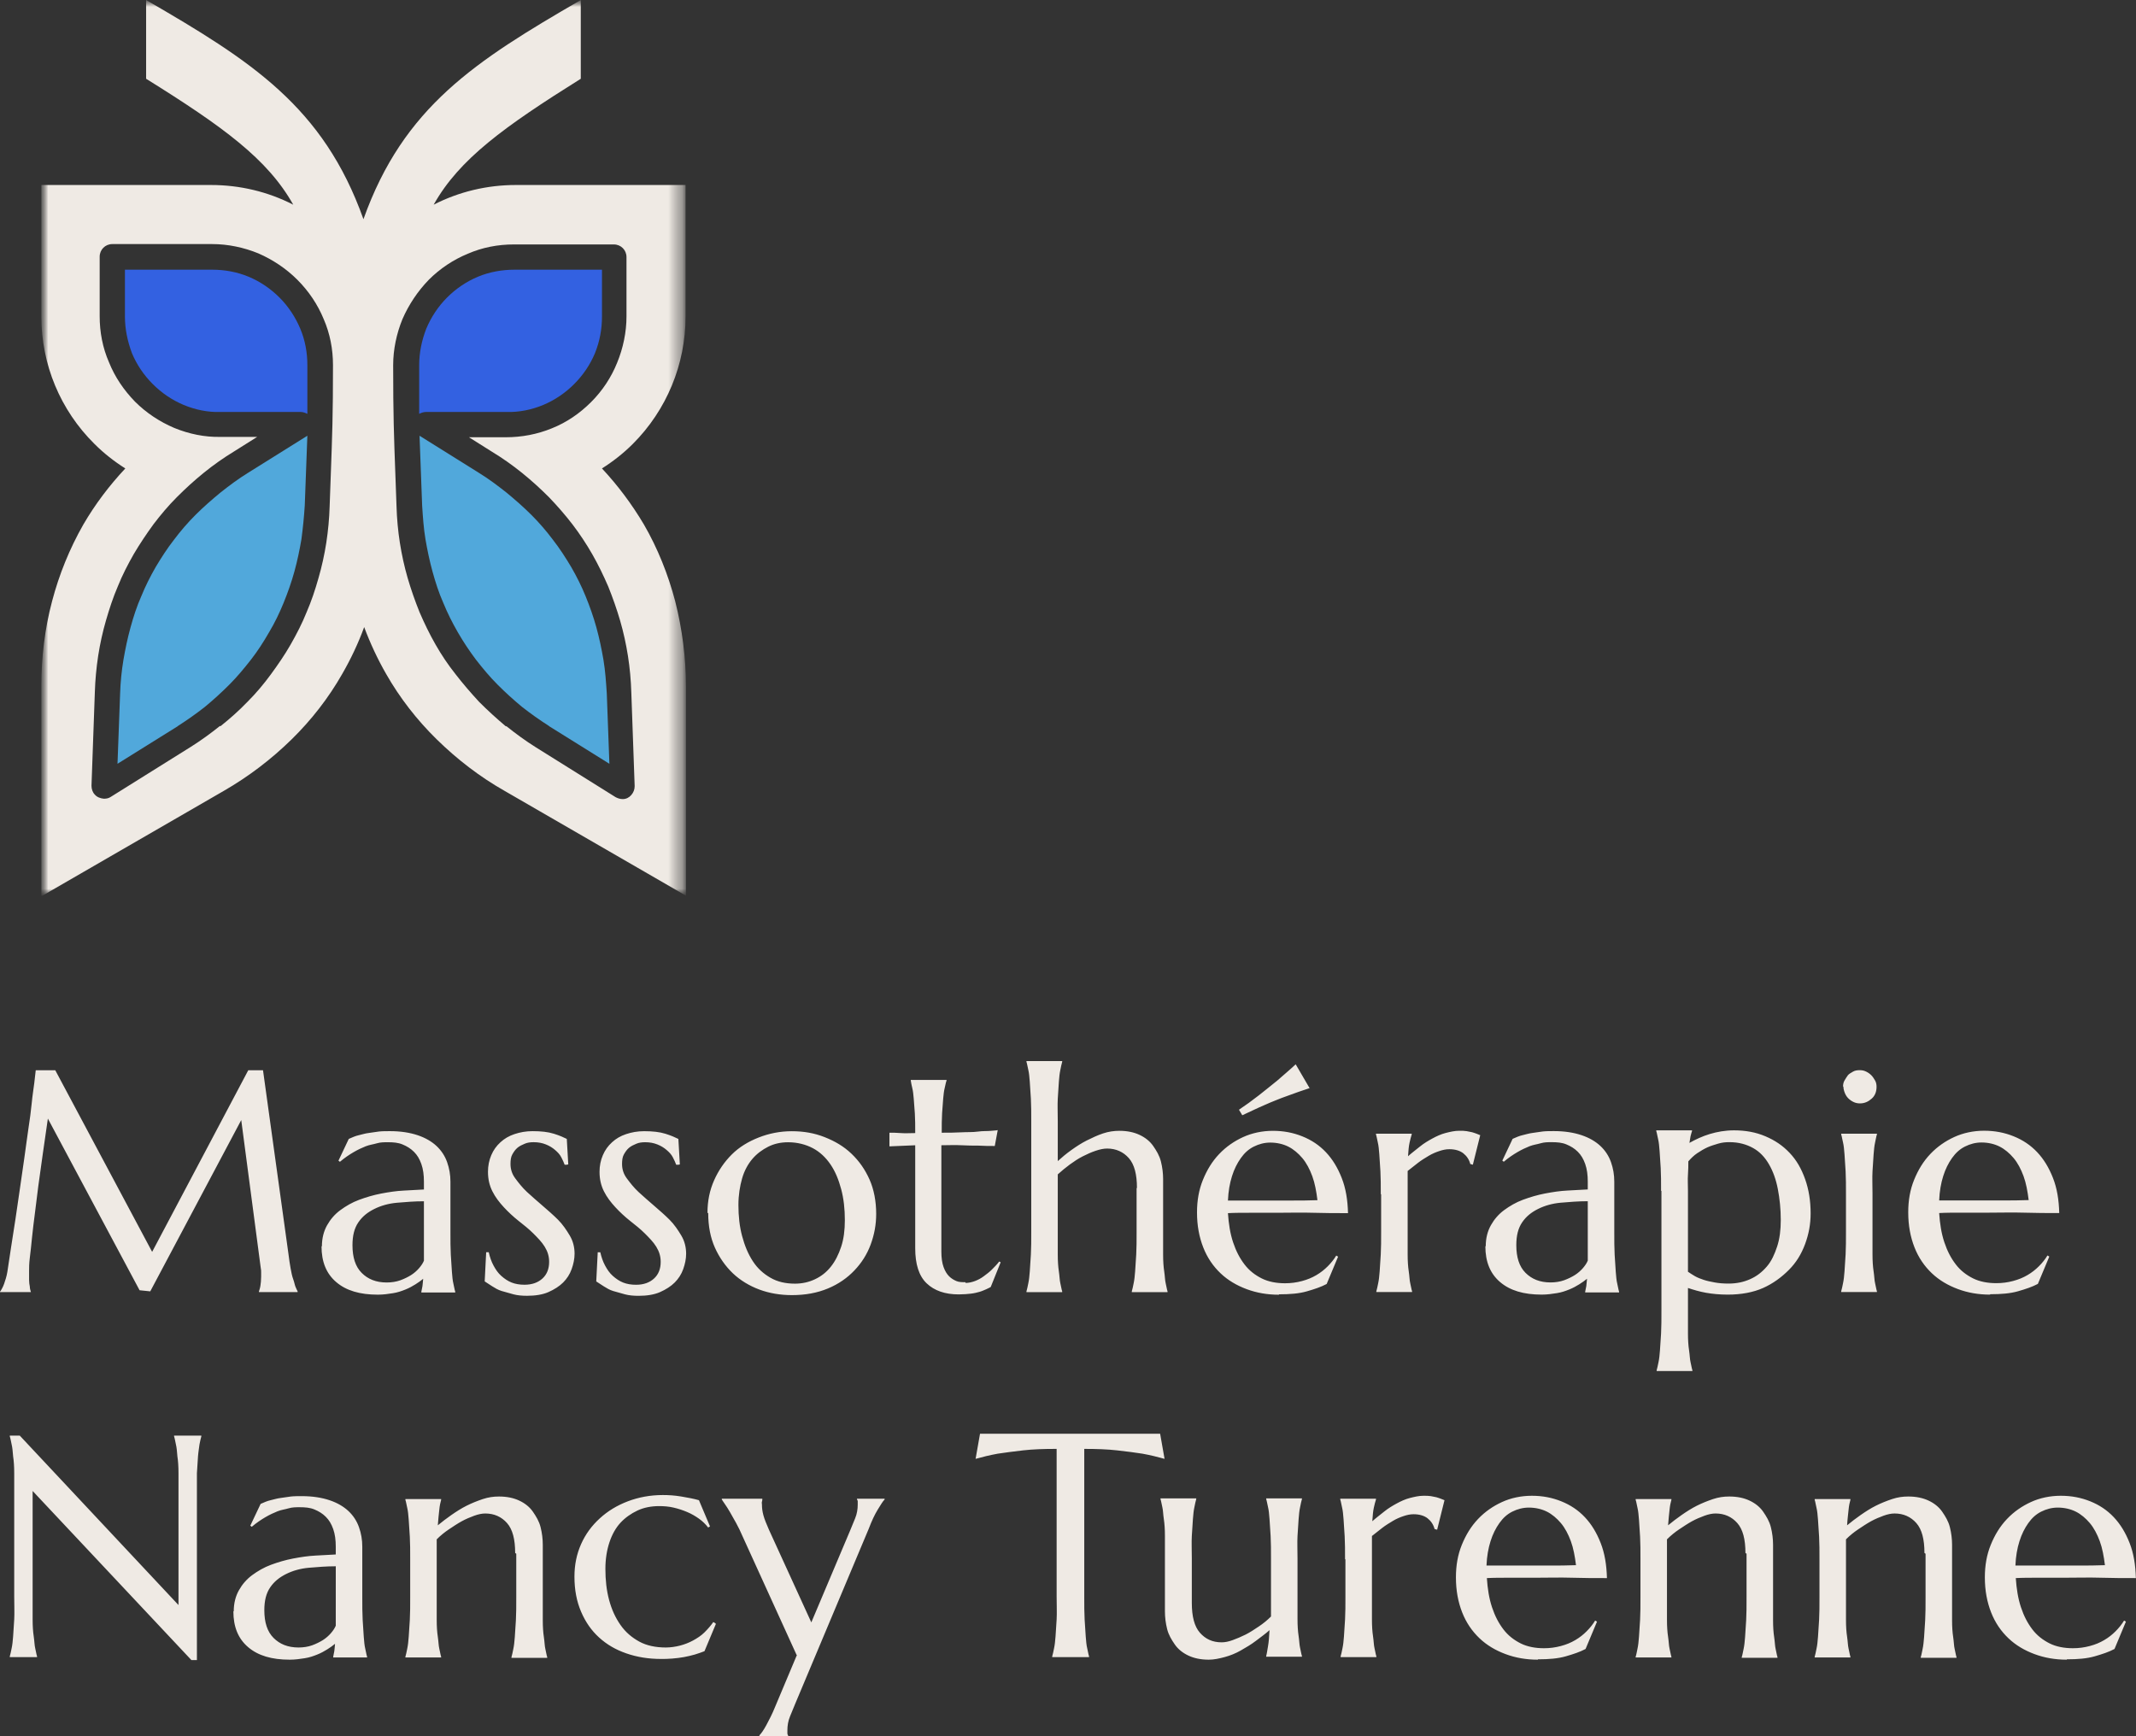 <?xml version="1.0" encoding="UTF-8"?> <svg xmlns="http://www.w3.org/2000/svg" xmlns:xlink="http://www.w3.org/1999/xlink" fill="none" height="126" viewBox="0 0 155 126" width="155"><rect x="0" y="0" width="155" height="126" fill="#333333" stroke="none"/><mask id="a" height="65" maskUnits="userSpaceOnUse" width="47" x="3" y="0"><path d="m49.748 0h-46.748v65h46.748z" fill="#fff"></path></mask><mask id="b" height="65" maskUnits="userSpaceOnUse" width="47" x="3" y="0"><path d="m49.748 0h-46.748v65h46.748z" fill="#fff"></path></mask><mask id="c" height="65" maskUnits="userSpaceOnUse" width="47" x="3" y="0"><path d="m49.748 0h-46.748v65h46.748z" fill="#fff"></path></mask><mask id="d" height="65" maskUnits="userSpaceOnUse" width="47" x="3" y="0"><path d="m49.748 0h-46.748v65h46.748z" fill="#fff"></path></mask><mask id="e" height="65" maskUnits="userSpaceOnUse" width="47" x="3" y="0"><path d="m49.748 0h-46.748v65h46.748z" fill="#fff"></path></mask><mask id="f" height="65" maskUnits="userSpaceOnUse" width="47" x="3" y="3"><path d="m49.748 3h-46.748v65h46.748z" fill="#fff"></path></mask><path d="m.027 93.717s.187-.295.267-.536.187-.536.241-.884c.08-.536.16-1.098.267-1.768.107-.67.214-1.34.321-2.063.107-.723.214-1.447.321-2.197.107-.75.214-1.5.321-2.224.107-.723.187-1.42.294-2.116.107-.697.187-1.286.241-1.849.053-.563.134-1.045.187-1.474.053-.429.08-.723.107-.938h1.417l7.03 13.181 6.976-13.181h1.069l1.844 13.315c.053.429.107.777.16 1.072.053.295.107.563.187.777.08.214.107.402.16.536.053.134.107.241.16.348v.054h-2.807v-.054s.08-.214.107-.402c.027-.188.053-.402.053-.67 0-.107 0-.188 0-.295s0-.214-.027-.322l-1.417-10.743-6.602 12.431-.775-.08-6.655-12.458c-.267 1.768-.481 3.402-.695 4.903-.08.643-.16 1.286-.241 1.929-.08.643-.16 1.232-.214 1.795-.053.563-.107 1.045-.16 1.474-.053.429-.053.723-.053.938v.67c0 .188.027.348.053.482 0 .161.053.295.08.402h-2.245v-.054m23.361-3.268c0-.589.134-1.098.374-1.527.241-.429.561-.804.962-1.098.401-.295.855-.563 1.363-.75.508-.188 1.042-.348 1.604-.456.561-.107 1.096-.188 1.63-.214s1.016-.054 1.47-.08v-.563c0-.482-.053-.911-.187-1.286-.134-.375-.294-.643-.535-.884s-.508-.402-.829-.536c-.321-.134-.668-.161-1.069-.161-.267 0-.535 0-.802.08s-.535.107-.802.214c-.267.107-.561.241-.882.429-.321.188-.641.402-.989.697l-.107-.08.748-1.581c.241-.107.481-.214.722-.268s.481-.134.722-.161c.24-.027.508-.08.748-.107.24-.027.535-.027.802-.027.775 0 1.443.107 2.005.295s1.016.455 1.363.777c.347.322.615.723.775 1.179.16.456.241.911.241 1.42v3.643c0 .643 0 1.179.027 1.661.027.482.053.884.08 1.232.027.348.053.643.107.857.053.214.08.429.134.589v.054h-2.459v-.054s.053-.241.08-.402c.027-.161.027-.322.053-.536-.16.134-.347.268-.561.402-.214.134-.454.268-.722.375-.267.107-.561.214-.909.268-.347.054-.695.107-1.096.107-1.31 0-2.299-.295-3.02-.911-.722-.616-1.069-1.474-1.069-2.599m7.431-3.268c-.668 0-1.336.054-1.951.107s-1.176.214-1.657.455-.855.536-1.149.965c-.294.429-.428.965-.428 1.661 0 .884.214 1.554.668 2.009s1.042.697 1.818.697c.347 0 .695-.054.989-.161.294-.107.561-.241.775-.375.214-.134.428-.321.588-.509.16-.188.267-.348.347-.536 0-.295 0-.589 0-.938zm10.371-2.652h-.16c-.053-.161-.134-.322-.241-.536-.107-.214-.267-.375-.454-.536-.187-.161-.401-.295-.668-.402-.267-.107-.561-.161-.882-.161-.241 0-.454.027-.641.107s-.374.161-.535.295c-.16.134-.267.295-.374.482-.107.188-.134.429-.134.697 0 .375.107.723.347 1.045.241.322.508.67.855.991.347.321.722.643 1.123.991.401.348.775.67 1.123 1.018.347.348.615.75.855 1.152.24.402.347.857.347 1.313 0 .375-.08.75-.214 1.125-.134.375-.347.697-.615.965-.267.268-.641.509-1.069.697s-.962.268-1.55.268c-.347 0-.695-.027-.989-.107-.294-.08-.588-.161-.855-.241-.267-.08-.481-.214-.695-.348-.214-.134-.374-.241-.535-.348l.107-2.116h.187c.08.348.187.67.347.965.16.295.321.536.561.75.241.214.481.375.748.482.267.107.588.161.935.161.561 0 .989-.161 1.31-.455.321-.295.481-.697.481-1.206 0-.402-.107-.75-.321-1.098-.214-.348-.508-.643-.829-.965-.321-.322-.695-.616-1.069-.911s-.748-.643-1.069-.991c-.321-.348-.615-.723-.829-1.152-.214-.429-.321-.884-.321-1.42 0-.429.08-.831.24-1.206.16-.375.374-.67.668-.938.294-.268.615-.455 1.016-.589.401-.134.829-.214 1.31-.214.615 0 1.123.054 1.55.188.428.134.722.268.935.375l.107 1.849m7.992.027h-.16c-.053-.161-.134-.322-.241-.536-.107-.214-.267-.375-.454-.536-.187-.161-.401-.295-.668-.402-.267-.107-.561-.161-.882-.161-.241 0-.454.027-.641.107s-.374.161-.535.295c-.16.134-.267.295-.374.482-.107.188-.134.429-.134.697 0 .375.107.723.347 1.045.241.322.508.67.855.991.347.321.722.643 1.123.991.401.348.775.67 1.123 1.018.347.348.615.75.855 1.152.24.402.347.857.347 1.313 0 .375-.08.75-.214 1.125-.134.375-.347.697-.615.965-.267.268-.641.509-1.069.697-.428.188-.962.268-1.55.268-.347 0-.695-.027-.989-.107-.294-.08-.588-.161-.855-.241-.267-.08-.481-.214-.695-.348-.214-.134-.374-.241-.535-.348l.107-2.116h.187c.08.348.187.67.347.965.16.295.321.536.561.75.241.214.481.375.748.482.267.107.588.161.935.161.561 0 .989-.161 1.31-.455.321-.295.481-.697.481-1.206 0-.402-.107-.75-.321-1.098-.214-.348-.508-.643-.829-.965-.321-.322-.695-.616-1.069-.911s-.748-.643-1.069-.991c-.321-.348-.615-.723-.829-1.152-.214-.429-.321-.884-.321-1.42 0-.429.08-.831.241-1.206.16-.375.374-.67.668-.938s.615-.455 1.016-.589c.401-.134.829-.214 1.31-.214.615 0 1.123.054 1.55.188.428.134.722.268.936.375l.107 1.849m2.005 3.51c0-.857.16-1.634.481-2.357.321-.723.748-1.34 1.283-1.875s1.203-.938 1.951-1.232 1.55-.456 2.406-.456 1.631.134 2.379.429 1.39.67 1.951 1.206c.561.536.989 1.152 1.31 1.875.321.723.481 1.581.481 2.491 0 .777-.134 1.5-.401 2.224-.267.723-.668 1.34-1.176 1.875-.508.536-1.149.991-1.925 1.313-.775.322-1.63.482-2.619.482-.829 0-1.631-.134-2.352-.402-.722-.268-1.39-.67-1.925-1.179s-.989-1.152-1.31-1.875c-.321-.723-.481-1.554-.481-2.492m6.281 5.117c.535 0 1.016-.107 1.47-.322.454-.214.829-.509 1.149-.911.321-.402.561-.884.748-1.447s.267-1.206.267-1.929c0-.804-.08-1.554-.267-2.25-.187-.697-.428-1.286-.775-1.795-.347-.509-.775-.911-1.283-1.179-.508-.268-1.123-.429-1.791-.429-.535 0-1.016.107-1.443.322-.428.214-.829.509-1.149.884-.321.375-.588.857-.748 1.42-.16.563-.267 1.206-.267 1.929 0 .804.08 1.554.267 2.25.187.697.428 1.286.775 1.822.347.536.775.911 1.283 1.206.508.295 1.096.429 1.791.429m12.375-.054c.214 0 .454-.053.668-.134s.428-.188.641-.348c.214-.161.401-.295.588-.482s.374-.375.535-.589l.107.054-.722 1.795s-.187.107-.321.161c-.134.054-.294.134-.481.188s-.401.107-.641.134c-.241.027-.535.054-.882.054-.989 0-1.764-.268-2.325-.804s-.829-1.393-.829-2.545v-7.474l-1.871.08v-.991c.241 0 .508 0 .829.027s.668 0 1.042 0c0-.536 0-.991-.027-1.42-.027-.429-.053-.75-.08-1.072-.027-.321-.053-.563-.107-.777s-.08-.375-.107-.536v-.054h2.593v.054c-.053.134-.08.322-.134.536-.053.214-.08.456-.107.75-.027.295-.053.643-.08 1.072-.027.429-.027.884-.027 1.42.481 0 .935 0 1.39-.027s.855 0 1.23-.054.695-.027.935-.054c.241-.027.428-.027.508-.054l-.214 1.152c-.374 0-.775 0-1.203-.027-.347 0-.775 0-1.23-.027-.454-.027-.935 0-1.443 0v7.716c0 .456.053.831.16 1.125.107.295.241.509.401.67.16.161.347.268.535.348s.428.08.641.08m12.456-6.832c0-.991-.187-1.715-.588-2.17-.401-.455-.935-.697-1.577-.697-.241 0-.508.054-.829.161-.321.107-.615.241-.935.402-.321.161-.641.375-.935.589-.294.214-.615.482-.882.723v4.153 1.661c0 .482.027.884.08 1.232.053.348.053.643.107.857.053.214.08.429.134.589v.054h-2.593v-.054c.053-.161.08-.348.134-.589.053-.241.08-.509.107-.857.027-.348.053-.75.08-1.232.027-.482.027-1.018.027-1.661v-7.984c0-.643 0-1.179-.027-1.661-.027-.482-.053-.884-.08-1.232-.027-.348-.053-.643-.107-.857-.053-.214-.08-.429-.134-.589v-.054h2.593v.054c-.053.161-.08.348-.134.589-.053.241-.08.509-.107.857-.027.348-.053.75-.08 1.232-.027.482 0 1.018 0 1.661v2.867c.294-.268.615-.536.989-.804s.748-.509 1.123-.697c.374-.188.775-.375 1.176-.509.401-.134.802-.188 1.176-.188.588 0 1.069.107 1.47.295.401.188.748.456.989.804.241.348.454.697.561 1.125.107.429.16.857.16 1.286v3.804 1.661c0 .482.027.884.08 1.232.053.348.053.643.107.857.053.214.08.429.134.589v.054h-2.593v-.054c.053-.161.08-.348.134-.589.053-.241.08-.509.107-.857.027-.348.053-.75.08-1.232.027-.482.027-1.018.027-1.661v-3.161m10.317 7.742c-.829 0-1.604-.134-2.325-.402s-1.363-.643-1.898-1.152c-.535-.509-.962-1.125-1.256-1.875-.294-.75-.454-1.581-.454-2.545 0-.857.134-1.634.428-2.357.294-.723.668-1.34 1.176-1.875.508-.536 1.096-.938 1.737-1.232s1.39-.456 2.165-.456c.775 0 1.47.134 2.138.402.668.268 1.23.643 1.711 1.152s.855 1.125 1.149 1.875c.294.75.428 1.581.454 2.545-.855 0-1.684 0-2.539-.027s-1.711 0-2.619 0c-.641 0-1.283 0-1.898 0-.615 0-1.176 0-1.657.027.053.777.16 1.474.374 2.116.214.643.481 1.152.829 1.607.347.456.775.777 1.256 1.018.481.241 1.069.348 1.684.348.428 0 .829-.053 1.23-.161s.722-.241 1.042-.429c.321-.188.588-.402.829-.643.241-.241.454-.509.615-.777l.134.08-.829 1.982c-.401.214-.882.375-1.443.536-.561.161-1.23.214-2.005.214m-1.497-6.805h2.245c.748 0 1.417 0 2.031-.027-.08-.643-.187-1.232-.374-1.741-.187-.509-.428-.965-.722-1.313-.294-.348-.641-.643-1.016-.831-.374-.188-.829-.295-1.31-.295-.428 0-.829.107-1.203.295-.374.188-.668.456-.935.831-.267.375-.481.804-.641 1.313-.16.509-.267 1.098-.294 1.768h1.069 1.176m3.715-8.171c-.561.188-1.123.375-1.684.589-.24.08-.508.188-.775.295s-.535.214-.829.348c-.294.134-.561.241-.829.375-.267.134-.535.241-.802.375l-.241-.402c.481-.322.962-.67 1.443-1.045.481-.375.936-.75 1.337-1.072.454-.402.909-.777 1.336-1.179l1.016 1.741m5.159 7.689c0-.643 0-1.179-.027-1.661-.026-.482-.053-.884-.08-1.232s-.053-.643-.107-.857c-.053-.214-.08-.429-.134-.589v-.054h2.592v.054c-.053.161-.107.375-.16.616-.054.241-.08.563-.107.965.267-.241.561-.456.855-.697s.615-.429.909-.589c.294-.161.642-.322.962-.402.321-.08.642-.161.989-.161.214 0 .374 0 .535.027.16.027.294.054.401.08s.24.08.321.107c.08.027.187.08.267.107l-.535 2.143-.187-.054c-.08-.322-.267-.589-.508-.777-.24-.188-.588-.295-1.015-.295-.241 0-.482.053-.722.134-.241.08-.508.188-.775.348-.267.161-.535.322-.775.509-.241.188-.508.402-.749.589v.697 3.697 1.661c0 .482.027.884.08 1.232.054.348.054.643.107.857.054.214.081.429.134.589v.054h-2.593v-.054c.053-.161.08-.348.134-.589.053-.241.08-.509.107-.857.027-.348.053-.75.08-1.232.027-.482.027-1.018.027-1.661v-2.706m7.591 3.777c0-.589.133-1.098.374-1.527.241-.429.561-.804.962-1.098s.856-.563 1.363-.75c.508-.188 1.043-.348 1.604-.456.561-.107 1.096-.188 1.631-.214.534-.027 1.015-.054 1.47-.08v-.563c0-.482-.054-.911-.187-1.286-.134-.375-.295-.643-.535-.884-.241-.241-.508-.402-.829-.536-.32-.134-.668-.161-1.069-.161-.267 0-.534 0-.802.08-.267.08-.534.107-.802.214-.267.107-.561.241-.882.429-.32.188-.641.402-.989.697l-.106-.08.748-1.581c.241-.107.481-.214.722-.268.24-.054.481-.134.721-.161.241-.027.508-.08.749-.107.24-.027.534-.027.802-.027.775 0 1.443.107 2.004.295.562.188 1.016.455 1.363.777.348.322.615.723.776 1.179.16.456.24.911.24 1.42v3.643c0 .643 0 1.179.027 1.661.027.482.053.884.08 1.232.027.348.053.643.107.857.053.214.08.429.134.589v.054h-2.459v-.054s.053-.241.08-.402c.026-.161.026-.322.053-.536-.16.134-.347.268-.561.402-.214.134-.455.268-.722.375-.267.107-.561.214-.909.268-.347.054-.695.107-1.095.107-1.31 0-2.299-.295-3.021-.911-.721-.616-1.069-1.474-1.069-2.599m7.431-3.268c-.669 0-1.337.054-1.952.107-.614.054-1.176.214-1.657.455s-.855.536-1.149.965c-.294.429-.428.965-.428 1.661 0 .884.214 1.554.668 2.009.455.455 1.043.697 1.818.697.347 0 .695-.054.989-.161.294-.107.561-.241.775-.375.214-.134.428-.321.588-.509.161-.188.267-.348.348-.536 0-.295 0-.589 0-.938zm5.319-.75c0-.643 0-1.179-.027-1.661-.027-.482-.054-.884-.08-1.232-.027-.348-.054-.643-.107-.857-.054-.214-.08-.429-.134-.589v-.054h2.593v.054s-.08.241-.107.375c-.027.134-.054.295-.08.482.427-.241.935-.482 1.47-.643.534-.161 1.122-.268 1.764-.268.829 0 1.577.134 2.272.429s1.256.67 1.764 1.206c.508.536.855 1.152 1.123 1.902.267.75.401 1.581.401 2.491 0 .777-.134 1.5-.401 2.224-.268.723-.642 1.34-1.176 1.875-.535.536-1.15.991-1.871 1.313-.722.322-1.604.482-2.566.482-.588 0-1.123-.053-1.577-.134-.455-.08-.909-.214-1.31-.348v1.634 1.661c0 .482.027.884.08 1.232s.053.643.107.857c.053.214.08.429.134.589v.054h-2.593v-.054c.053-.161.08-.348.134-.589.053-.241.08-.509.106-.857.027-.348.054-.75.081-1.232.026-.482.026-1.018.026-1.661v-8.68m4.892-3.536c-.241 0-.508.027-.775.107-.268.08-.535.161-.776.268-.24.107-.507.268-.748.429-.241.161-.454.375-.641.589 0 .295 0 .616-.027.965s0 .75 0 1.179v5.867c.16.107.321.214.508.322.187.107.401.188.641.268.241.08.508.134.802.188.294.053.615.08.989.08.588 0 1.096-.107 1.577-.322.481-.214.855-.509 1.203-.911.347-.402.561-.884.748-1.447s.267-1.206.267-1.929c0-.804-.08-1.554-.213-2.25-.134-.697-.348-1.286-.642-1.795-.294-.509-.668-.911-1.149-1.179s-1.043-.429-1.711-.429m8.446 3.777c0-.643 0-1.179-.026-1.661-.027-.482-.054-.884-.08-1.232-.027-.348-.054-.643-.107-.857-.054-.214-.081-.429-.134-.589v-.054h2.593v.054c-.054.161-.08.348-.134.589-.053.241-.08.509-.107.857s-.053.75-.08 1.232 0 1.018 0 1.661v2.706 1.661c0 .482.027.884.08 1.232.054.348.054.643.107.857.054.214.08.429.134.589v.054h-2.593v-.054c.053-.161.08-.348.134-.589.053-.241.08-.509.107-.857.026-.348.053-.75.08-1.232.026-.482.026-1.018.026-1.661zm-.213-7.796c0-.161.026-.321.107-.455.08-.134.16-.268.24-.375.08-.107.241-.188.374-.268.134-.08.294-.107.481-.107.188 0 .321.027.482.107.16.08.267.161.374.268.107.107.187.241.267.375s.107.295.107.455c0 .348-.107.643-.348.857-.24.214-.507.348-.855.348-.16 0-.321-.027-.481-.107-.16-.08-.267-.161-.374-.268-.107-.107-.187-.241-.241-.375-.053-.134-.107-.295-.107-.482m10.638 15.11c-.828 0-1.603-.134-2.325-.402s-1.363-.643-1.898-1.152c-.534-.509-.962-1.125-1.256-1.875-.294-.75-.454-1.581-.454-2.545 0-.857.133-1.634.427-2.357.294-.723.668-1.34 1.176-1.875s1.096-.938 1.738-1.232c.641-.295 1.39-.456 2.165-.456s1.47.134 2.138.402 1.23.643 1.711 1.152.855 1.125 1.149 1.875c.294.75.428 1.581.454 2.545-.855 0-1.683 0-2.539-.027-.855-.027-1.71 0-2.619 0-.642 0-1.283 0-1.898 0s-1.176 0-1.657.027c.053.777.16 1.474.374 2.116s.481 1.152.829 1.607c.347.456.775.777 1.256 1.018.481.241 1.069.348 1.684.348.427 0 .828-.053 1.229-.161s.722-.241 1.043-.429c.32-.188.588-.402.828-.643.241-.241.455-.509.615-.777l.134.08-.829 1.982c-.401.214-.882.375-1.443.536-.562.161-1.23.214-2.005.214m-1.497-6.805h2.246c.748 0 1.416 0 2.031-.027-.08-.643-.187-1.232-.374-1.741-.187-.509-.428-.965-.722-1.313s-.641-.643-1.016-.831c-.374-.188-.828-.295-1.309-.295-.428 0-.829.107-1.203.295-.374.188-.668.456-.936.831-.267.375-.481.804-.641 1.313-.161.509-.267 1.098-.294 1.768h1.069 1.176m-141.529 17.065 11.52 12.297v-7.903c0-.643 0-1.179 0-1.661s-.027-.884-.08-1.232c-.027-.349-.053-.643-.107-.858-.053-.241-.08-.428-.134-.589v-.054h1.978v.054c-.053.161-.08.348-.134.589-.027.242-.08.509-.107.858-.027.348-.053.75-.08 1.232v1.661 11.895h-.401l-11.52-12.27v7.662 1.661c0 .482.027.884.08 1.233.053.348.053.643.107.857s.08.428.134.589v.054h-1.978v-.054c.053-.161.08-.348.134-.589.053-.241.08-.509.107-.857.027-.349.053-.751.08-1.233s0-1.018 0-1.661v-7.287c0-.643 0-1.179 0-1.661s-.027-.884-.08-1.232c-.027-.349-.053-.643-.107-.858-.053-.241-.08-.428-.134-.589v-.054zm15.529 12.753c0-.59.134-1.099.374-1.527.24-.429.561-.804.962-1.099.401-.294.855-.562 1.363-.75.508-.187 1.042-.348 1.604-.455s1.096-.188 1.63-.215c.535-.026 1.016-.053 1.47-.08v-.563c0-.482-.053-.91-.187-1.286-.134-.375-.294-.643-.535-.884-.24-.241-.508-.401-.829-.535-.321-.134-.668-.161-1.069-.161-.267 0-.535 0-.802.08-.267.081-.534.107-.802.215-.267.107-.561.241-.882.428-.321.188-.641.402-.989.697l-.107-.081.749-1.58c.24-.107.481-.215.722-.268.241-.054.481-.134.722-.161s.508-.08.748-.107.535-.027.802-.027c.775 0 1.443.107 2.005.295.561.187 1.016.455 1.363.777.347.321.615.723.775 1.179.16.455.241.91.241 1.419v3.644c0 .643 0 1.179.027 1.661s.053.884.08 1.232c.027.349.053.643.107.858.053.214.08.428.134.589v.054h-2.459v-.054s.053-.241.08-.402.027-.321.053-.536c-.16.134-.347.268-.561.402-.214.134-.454.268-.722.375s-.561.215-.909.268c-.347.054-.695.107-1.096.107-1.31 0-2.299-.294-3.02-.911-.722-.616-1.069-1.473-1.069-2.598m7.431-3.269c-.668 0-1.336.054-1.951.107-.615.054-1.176.215-1.657.456-.481.241-.855.536-1.149.964-.294.429-.428.965-.428 1.661 0 .884.214 1.554.668 2.01.454.455 1.042.696 1.817.696.347 0 .695-.053.989-.16.294-.108.561-.242.775-.376s.428-.321.588-.509c.16-.187.267-.348.347-.535 0-.295 0-.59 0-.938zm13.017-.964c0-.991-.187-1.715-.588-2.17-.401-.456-.935-.697-1.577-.697-.241 0-.508.054-.802.161s-.615.241-.909.402c-.294.161-.615.375-.935.589-.321.215-.615.456-.882.724v1.473 2.706 1.661c0 .482.027.884.08 1.232.053.349.053.643.107.858.053.214.08.428.134.589v.054h-2.593v-.054c.053-.161.08-.348.134-.589.053-.241.08-.509.107-.858.027-.348.053-.75.08-1.232s.027-1.018.027-1.661v-2.706c0-.643 0-1.179-.027-1.661s-.053-.884-.08-1.232c-.027-.349-.053-.643-.107-.858-.053-.214-.08-.428-.134-.589v-.054h2.593v.054c-.053.188-.107.429-.134.723-.027.295-.08.67-.107 1.126.294-.242.641-.509.989-.751.347-.241.722-.482 1.096-.669.374-.188.775-.349 1.176-.483s.775-.187 1.176-.187c.588 0 1.069.107 1.47.295.401.187.748.455.989.803.241.349.454.697.561 1.126.107.428.16.857.16 1.285v3.805 1.661c0 .482.027.884.08 1.232.053.348.053.643.107.857.053.215.08.429.134.59v.053h-2.593v-.053c.053-.161.08-.348.134-.59.053-.241.08-.509.107-.857s.053-.75.08-1.232c.027-.482.027-1.018.027-1.661v-3.162m14.487 5.091-.829 1.982c-.214.081-.428.161-.695.241-.267.081-.534.134-.802.188-.267.053-.561.08-.855.107-.294.027-.561.027-.802.027-.909 0-1.737-.134-2.513-.402s-1.417-.643-1.978-1.152-.989-1.125-1.31-1.875c-.321-.751-.481-1.581-.481-2.546 0-.857.16-1.634.481-2.357.321-.723.775-1.34 1.363-1.875.588-.536 1.256-.938 2.031-1.233s1.631-.455 2.539-.455c.428 0 .855.027 1.337.107s.909.161 1.283.268l.802 1.902-.134.08c-.187-.241-.401-.455-.668-.643-.267-.187-.535-.348-.855-.482-.321-.134-.641-.241-.989-.321-.347-.081-.695-.108-1.042-.108-.588 0-1.123.108-1.577.322-.454.214-.882.509-1.23.884-.347.375-.615.857-.802 1.42s-.294 1.206-.294 1.929c0 .804.08 1.554.267 2.25.187.697.454 1.286.829 1.822s.829.911 1.363 1.206c.535.294 1.203.428 1.925.428.347 0 .695-.053 1.016-.134.321-.08.668-.214.962-.375s.588-.348.829-.589.454-.482.641-.75l.134.08m5.907 2.304-3.929-8.627c-.134-.321-.294-.642-.454-.937-.16-.295-.321-.563-.454-.804-.134-.241-.267-.429-.374-.589-.107-.161-.187-.268-.214-.322v-.053h2.94v.053s0 .081-.027.161c-.027.08 0 .134 0 .214 0 .241.027.483.107.777.08.295.214.616.401 1.045l3.074 6.724 2.807-6.644c.107-.267.241-.589.374-.91.134-.322.187-.67.187-.992 0-.107 0-.187 0-.241 0-.053-.027-.107-.053-.134v-.053h2.005v.053c-.134.134-.294.402-.508.75-.214.349-.428.804-.641 1.367l-5.346 12.725c-.107.268-.241.59-.374.911-.134.322-.187.67-.187.991v.241c0 .054.027.108.053.134v.054h-2.085v-.054c.134-.134.321-.401.508-.75.187-.348.428-.803.641-1.339l1.577-3.751m18.79-14.949c-.882 0-1.684.027-2.379.107-.695.08-1.31.161-1.844.241-.588.107-1.123.241-1.604.375l.321-1.821h.401.588.695.695.588.374 6.388.374.588.695.695.588.401l.321 1.821c-.481-.134-1.016-.268-1.604-.375-.508-.08-1.123-.161-1.844-.241-.695-.08-1.497-.107-2.379-.107v10.716c0 .643 0 1.179.027 1.661.027.482.053.884.08 1.233.027.348.053.643.107.857.053.214.08.428.134.589v.054h-2.673v-.054c.053-.161.08-.348.134-.589.053-.241.08-.509.107-.857.027-.349.053-.751.08-1.233.027-.482 0-1.018 0-1.661v-10.716m9.809 11.172c0 .991.187 1.714.588 2.17.401.455.909.696 1.577.696.241 0 .508-.053.802-.161.294-.107.615-.241.935-.401.321-.161.641-.375.962-.59.321-.214.615-.455.882-.723 0-.214 0-.456 0-.697v-3.482c0-.643 0-1.179-.027-1.662-.027-.482-.053-.884-.08-1.232s-.053-.643-.107-.857c-.053-.214-.08-.429-.134-.59v-.053h2.593v.053c-.053.161-.08.349-.134.59-.053.241-.08.509-.107.857-.027.348-.053.75-.08 1.232-.027.483 0 1.019 0 1.662v2.705 1.661c0 .483.027.884.08 1.233.053.348.053.643.107.857.053.214.08.429.134.589v.054h-2.593v-.054c.053-.187.08-.428.134-.723.053-.295.08-.67.107-1.152-.294.268-.641.509-.989.777s-.722.482-1.096.697c-.374.214-.775.375-1.176.482-.401.107-.775.187-1.149.187-.588 0-1.069-.107-1.47-.294-.401-.188-.748-.456-.989-.804s-.454-.697-.561-1.125c-.107-.429-.16-.858-.16-1.286v-3.804c0-.643 0-1.179 0-1.662 0-.482-.027-.884-.08-1.232-.053-.348-.053-.643-.107-.857-.053-.214-.08-.429-.134-.59v-.053h2.593v.053c-.053.161-.08.349-.134.59-.053.241-.08.509-.107.857s-.053.75-.08 1.232c-.027.483 0 1.019 0 1.662v3.161m11.119-3.135c0-.643 0-1.178-.027-1.661-.027-.482-.053-.884-.08-1.232-.027-.348-.053-.643-.107-.857-.053-.215-.08-.429-.134-.59v-.053h2.593v.053c-.053.161-.107.375-.16.616-.053.242-.08.563-.107.965.267-.241.562-.456.856-.697s.614-.428.908-.589.642-.322.963-.402c.32-.08.641-.161.989-.161.213 0 .374 0 .534.027.161.027.294.054.401.08.107.027.241.081.321.108.08.026.187.08.267.107l-.534 2.143-.188-.054c-.08-.321-.267-.589-.507-.776-.241-.188-.588-.295-1.016-.295-.241 0-.481.053-.722.134-.24.08-.508.187-.775.348s-.534.322-.775.509c-.241.188-.508.402-.748.589v.697 3.697 1.661c0 .482.027.884.08 1.233.053.348.053.643.107.857.053.214.08.428.134.589v.054h-2.593v-.054c.053-.161.08-.348.134-.589.053-.241.08-.509.107-.857.027-.349.053-.751.08-1.233.027-.482.027-1.018.027-1.661v-2.706m13.953 7.287c-.829 0-1.604-.134-2.326-.402-.722-.267-1.363-.642-1.898-1.152-.534-.509-.962-1.125-1.256-1.875s-.454-1.58-.454-2.545c0-.857.133-1.634.427-2.358.294-.723.669-1.339 1.176-1.875.508-.536 1.096-.938 1.738-1.232.641-.295 1.39-.456 2.165-.456s1.47.134 2.138.402 1.23.643 1.711 1.152.855 1.125 1.149 1.876c.294.75.428 1.58.455 2.545-.856 0-1.684 0-2.54-.027-.855-.027-1.71 0-2.619 0-.642 0-1.283 0-1.898 0s-1.176 0-1.657.027c.053.777.16 1.473.374 2.116s.481 1.152.829 1.608c.347.455.775.776 1.256 1.018.481.241 1.069.348 1.684.348.428 0 .828-.054 1.229-.161s.722-.241 1.043-.429c.321-.187.588-.401.828-.643.241-.241.455-.509.615-.776l.134.08-.829 1.982c-.401.215-.882.375-1.443.536s-1.23.215-2.005.215m-1.523-6.805h2.245c.748 0 1.417 0 2.031-.027-.08-.643-.187-1.232-.374-1.741s-.428-.965-.722-1.313-.641-.643-1.015-.831c-.374-.187-.829-.294-1.31-.294-.428 0-.829.107-1.203.294-.374.188-.668.456-.935.831-.268.375-.481.804-.642 1.313-.16.509-.267 1.098-.294 1.768h1.069 1.176m16.546-.911c0-.991-.188-1.715-.589-2.17-.4-.456-.935-.697-1.577-.697-.24 0-.507.054-.801.161s-.615.241-.909.402-.615.375-.936.589c-.32.215-.614.456-.882.724v1.473 2.706 1.661c0 .482.027.884.08 1.232.054.349.054.643.107.858.054.214.081.428.134.589v.054h-2.593v-.054c.054-.161.081-.348.134-.589s.08-.509.107-.858c.027-.348.053-.75.08-1.232s.027-1.018.027-1.661v-2.706c0-.643 0-1.179-.027-1.661s-.053-.884-.08-1.232c-.027-.349-.054-.643-.107-.858-.053-.214-.08-.428-.134-.589v-.054h2.593v.054c-.053.188-.107.429-.134.723-.026.295-.08.67-.107 1.126.294-.242.642-.509.989-.751.348-.241.722-.482 1.096-.669.375-.188.775-.349 1.176-.483s.776-.187 1.176-.187c.588 0 1.07.107 1.471.295.4.187.748.455.989.803.24.349.454.697.561 1.126.107.428.16.857.16 1.285v3.805 1.661c0 .482.027.884.08 1.232.054.348.054.643.107.857.054.215.08.429.134.59v.053h-2.593v-.053c.054-.161.08-.348.134-.59.053-.241.08-.509.107-.857s.053-.75.08-1.232.027-1.018.027-1.661v-3.162m12.91-.053c0-.991-.187-1.715-.588-2.17-.401-.456-.936-.697-1.577-.697-.241 0-.508.054-.802.161s-.615.241-.909.402-.615.375-.935.589c-.321.215-.615.456-.883.724v1.473 2.706 1.661c0 .482.027.884.081 1.232.053.349.053.643.107.858.053.214.08.428.133.589v.054h-2.592v-.054c.053-.161.08-.348.133-.589.054-.241.08-.509.107-.858.027-.348.054-.75.08-1.232.027-.482.027-1.018.027-1.661v-2.706c0-.643 0-1.179-.027-1.661-.026-.482-.053-.884-.08-1.232-.027-.349-.053-.643-.107-.858-.053-.214-.08-.428-.133-.589v-.054h2.592v.054c-.053.188-.107.429-.133.723-.027.295-.081.67-.107 1.126.294-.242.641-.509.989-.751.347-.241.721-.482 1.095-.669.375-.188.776-.349 1.177-.483.4-.134.775-.187 1.176-.187.588 0 1.069.107 1.47.295.401.187.748.455.989.803.24.349.454.697.561 1.126.107.428.16.857.16 1.285v3.805 1.661c0 .482.027.884.081 1.232.053.348.053.643.106.857.054.215.081.429.134.59v.053h-2.593v-.053c.054-.161.081-.348.134-.59.053-.241.08-.509.107-.857s.053-.75.08-1.232.027-1.018.027-1.661v-3.162m10.237 7.689c-.829 0-1.604-.134-2.325-.402-.722-.267-1.364-.642-1.898-1.152-.535-.509-.962-1.125-1.256-1.875s-.455-1.58-.455-2.545c0-.857.134-1.634.428-2.358.294-.723.668-1.339 1.176-1.875s1.096-.938 1.737-1.232c.642-.295 1.39-.456 2.165-.456s1.47.134 2.139.402c.668.268 1.229.643 1.71 1.152s.856 1.125 1.15 1.876c.294.75.427 1.58.454 2.545-.855 0-1.684 0-2.539-.027-.856-.027-1.711 0-2.62 0-.641 0-1.283 0-1.897 0-.615 0-1.176 0-1.658.027.054.777.161 1.473.375 2.116.213.643.481 1.152.828 1.608.348.455.775.776 1.256 1.018.482.241 1.07.348 1.684.348.428 0 .829-.054 1.23-.161s.722-.241 1.042-.429c.321-.187.588-.401.829-.643.24-.241.454-.509.615-.776l.133.08-.828 1.982c-.401.215-.882.375-1.444.536-.561.161-1.229.215-2.004.215m-1.524-6.805h2.245c.749 0 1.417 0 2.032-.027-.08-.643-.187-1.232-.374-1.741-.188-.509-.428-.965-.722-1.313s-.642-.643-1.016-.831c-.374-.187-.828-.294-1.31-.294-.427 0-.828.107-1.202.294-.374.188-.669.456-.936.831s-.481.804-.641 1.313c-.161.509-.268 1.098-.294 1.768h1.069 1.176" fill="#efeae4"></path><g mask="url(#a)"><g mask="url(#b)"><path clip-rule="evenodd" d="m3 65v-15.205c0-2.076.243-4.152.782-6.174.512-1.941 1.267-3.801 2.265-5.554.863-1.483 1.887-2.831 3.046-4.071-.809-.512-1.564-1.105-2.238-1.779-2.48-2.453-3.855-5.769-3.855-9.247v-9.544h12.321c2.076 0 4.125.485 5.958 1.429-1.86-3.316-5.095-5.662-10.676-9.139v-5.715c7.63 4.421 12.86 7.737 15.771 15.906 2.912-8.169 8.142-11.485 15.771-15.906v5.715c-5.554 3.478-8.816 5.823-10.676 9.139 1.833-.944 3.882-1.429 5.958-1.429h12.321v9.544c0 3.478-1.375 6.794-3.828 9.247-.674.674-1.429 1.267-2.238 1.779 1.159 1.24 2.184 2.615 3.046 4.071.998 1.725 1.752 3.613 2.265 5.554.512 2.022.782 4.098.782 6.174v15.205l-13.156-7.603c-1.806-1.024-3.451-2.292-4.934-3.747-1.429-1.402-2.669-2.993-3.667-4.745-.62-1.078-1.159-2.238-1.591-3.397-.431 1.186-.971 2.318-1.591 3.397-.998 1.752-2.238 3.343-3.667 4.745-1.483 1.456-3.154 2.723-4.934 3.747l-13.156 7.603zm33.754-12.294c.674.539 1.375 1.052 2.103 1.51l5.823 3.64c.162.081.324.135.512.135.243 0 .458-.108.62-.297.162-.189.243-.404.243-.647l-.243-6.794c-.027-.89-.108-1.779-.243-2.642-.135-.863-.324-1.726-.566-2.561-.243-.836-.539-1.671-.863-2.48-.35-.809-.728-1.591-1.159-2.345-.431-.755-.917-1.483-1.429-2.157-.539-.701-1.105-1.348-1.698-1.968-.62-.62-1.267-1.213-1.968-1.779-.701-.566-1.429-1.078-2.184-1.537l-1.671-1.052h2.669c1.159 0 2.292-.216 3.343-.647 1.078-.431 2.022-1.078 2.858-1.914.809-.809 1.456-1.779 1.887-2.858.431-1.051.674-2.211.674-3.343v-4.314c0-.512-.404-.917-.917-.917h-7.252c-1.159 0-2.292.216-3.343.674-1.051.431-2.022 1.078-2.831 1.887-.809.836-1.456 1.806-1.914 2.858-.431 1.052-.674 2.211-.674 3.343 0 3.667.054 5.068.162 8.007l.081 2.238c.027.89.108 1.779.243 2.642s.324 1.725.566 2.561c.243.836.539 1.671.863 2.48.35.809.728 1.591 1.159 2.345.431.755.917 1.483 1.456 2.157.539.701 1.105 1.348 1.698 1.995.62.62 1.267 1.213 1.941 1.779zm-20.759 0c.674-.539 1.348-1.132 1.968-1.779.62-.62 1.186-1.294 1.698-1.995.512-.701.998-1.402 1.429-2.157s.836-1.537 1.159-2.345c.35-.809.62-1.618.863-2.48.243-.836.431-1.698.566-2.561.135-.89.216-1.752.243-2.642l.081-2.238c.108-2.939.162-4.34.162-8.007 0-1.159-.216-2.292-.674-3.343-.431-1.051-1.078-2.022-1.914-2.858-.809-.809-1.779-1.456-2.831-1.914-1.051-.431-2.211-.674-3.343-.674h-7.252c-.512 0-.917.404-.917.917v4.314c0 1.159.216 2.292.674 3.343.431 1.078 1.078 2.022 1.887 2.858.809.809 1.779 1.456 2.858 1.914 1.051.431 2.211.674 3.343.647h2.669l-1.671 1.051c-.755.458-1.483.971-2.184 1.537-.701.566-1.348 1.159-1.968 1.779-.62.62-1.186 1.294-1.698 1.968-.512.701-.998 1.429-1.429 2.157-.431.755-.836 1.537-1.159 2.345-.35.809-.62 1.645-.863 2.48-.243.836-.431 1.698-.566 2.561-.135.89-.216 1.779-.243 2.642l-.243 6.794c0 .243.081.485.243.647.162.189.404.27.647.297.189 0 .35-.027.512-.135l5.823-3.64c.728-.458 1.429-.971 2.103-1.51z" fill="#efeae4" fill-rule="evenodd"></path></g><g mask="url(#c)"><path clip-rule="evenodd" d="m22.304 30.033c0-.971 0-2.049 0-3.532 0-.917-.162-1.806-.512-2.642-.35-.836-.863-1.618-1.51-2.265-.647-.647-1.402-1.159-2.238-1.51-.836-.35-1.752-.512-2.642-.512h-6.336v3.397c0 .917.189 1.806.512 2.669.35.836.863 1.591 1.51 2.238.647.647 1.402 1.159 2.238 1.51.836.35 1.752.539 2.642.512h5.85c.162 0 .324.054.485.135z" fill="#3361e1" fill-rule="evenodd"></path></g><g mask="url(#d)"><path clip-rule="evenodd" d="m12.921 52.679c.674-.431 1.321-.89 1.941-1.375.62-.512 1.213-1.052 1.779-1.618.566-.566 1.078-1.186 1.564-1.806s.917-1.294 1.321-1.995c.404-.674.755-1.402 1.052-2.13.296-.728.566-1.483.782-2.265s.377-1.564.512-2.345c.108-.809.189-1.618.243-2.453l.189-5.069-4.314 2.696c-.701.431-1.348.917-1.995 1.429-.62.512-1.24 1.051-1.806 1.618-.566.566-1.078 1.159-1.564 1.806-.485.62-.917 1.294-1.321 1.968-.404.701-.755 1.402-1.051 2.13-.324.728-.566 1.483-.782 2.265-.216.782-.377 1.564-.512 2.345-.135.809-.216 1.618-.243 2.453l-.189 5.095 4.367-2.723z" fill="#51a8db" fill-rule="evenodd"></path></g><g mask="url(#e)"><path clip-rule="evenodd" d="m30.418 30.033c0-.971 0-2.049 0-3.532 0-.917.189-1.806.512-2.642.35-.836.863-1.618 1.51-2.265.647-.647 1.402-1.159 2.238-1.51.836-.35 1.752-.512 2.669-.512h6.336v3.397c0 .917-.162 1.806-.512 2.669-.35.836-.863 1.591-1.51 2.238-.647.647-1.402 1.159-2.238 1.51-.836.35-1.752.539-2.669.512h-5.85c-.162 0-.324.054-.485.135z" fill="#3361e1" fill-rule="evenodd"></path></g><g mask="url(#f)"><path clip-rule="evenodd" d="m39.827 52.679c-.674-.431-1.321-.89-1.941-1.375-.62-.512-1.213-1.052-1.779-1.618-.566-.566-1.078-1.186-1.564-1.806-.485-.647-.917-1.294-1.321-1.995-.404-.701-.755-1.402-1.052-2.13-.324-.728-.566-1.483-.782-2.265s-.377-1.564-.512-2.345c-.135-.809-.189-1.618-.243-2.453l-.189-5.069 4.314 2.696c.701.431 1.348.917 1.995 1.429.62.512 1.24 1.051 1.806 1.618.566.566 1.078 1.159 1.564 1.806.485.62.917 1.294 1.321 1.968.404.701.755 1.402 1.051 2.13.297.728.566 1.483.782 2.265.216.782.377 1.564.512 2.345.135.809.189 1.618.243 2.453l.189 5.095-4.367-2.723z" fill="#51a8db" fill-rule="evenodd"></path></g></g></svg> 